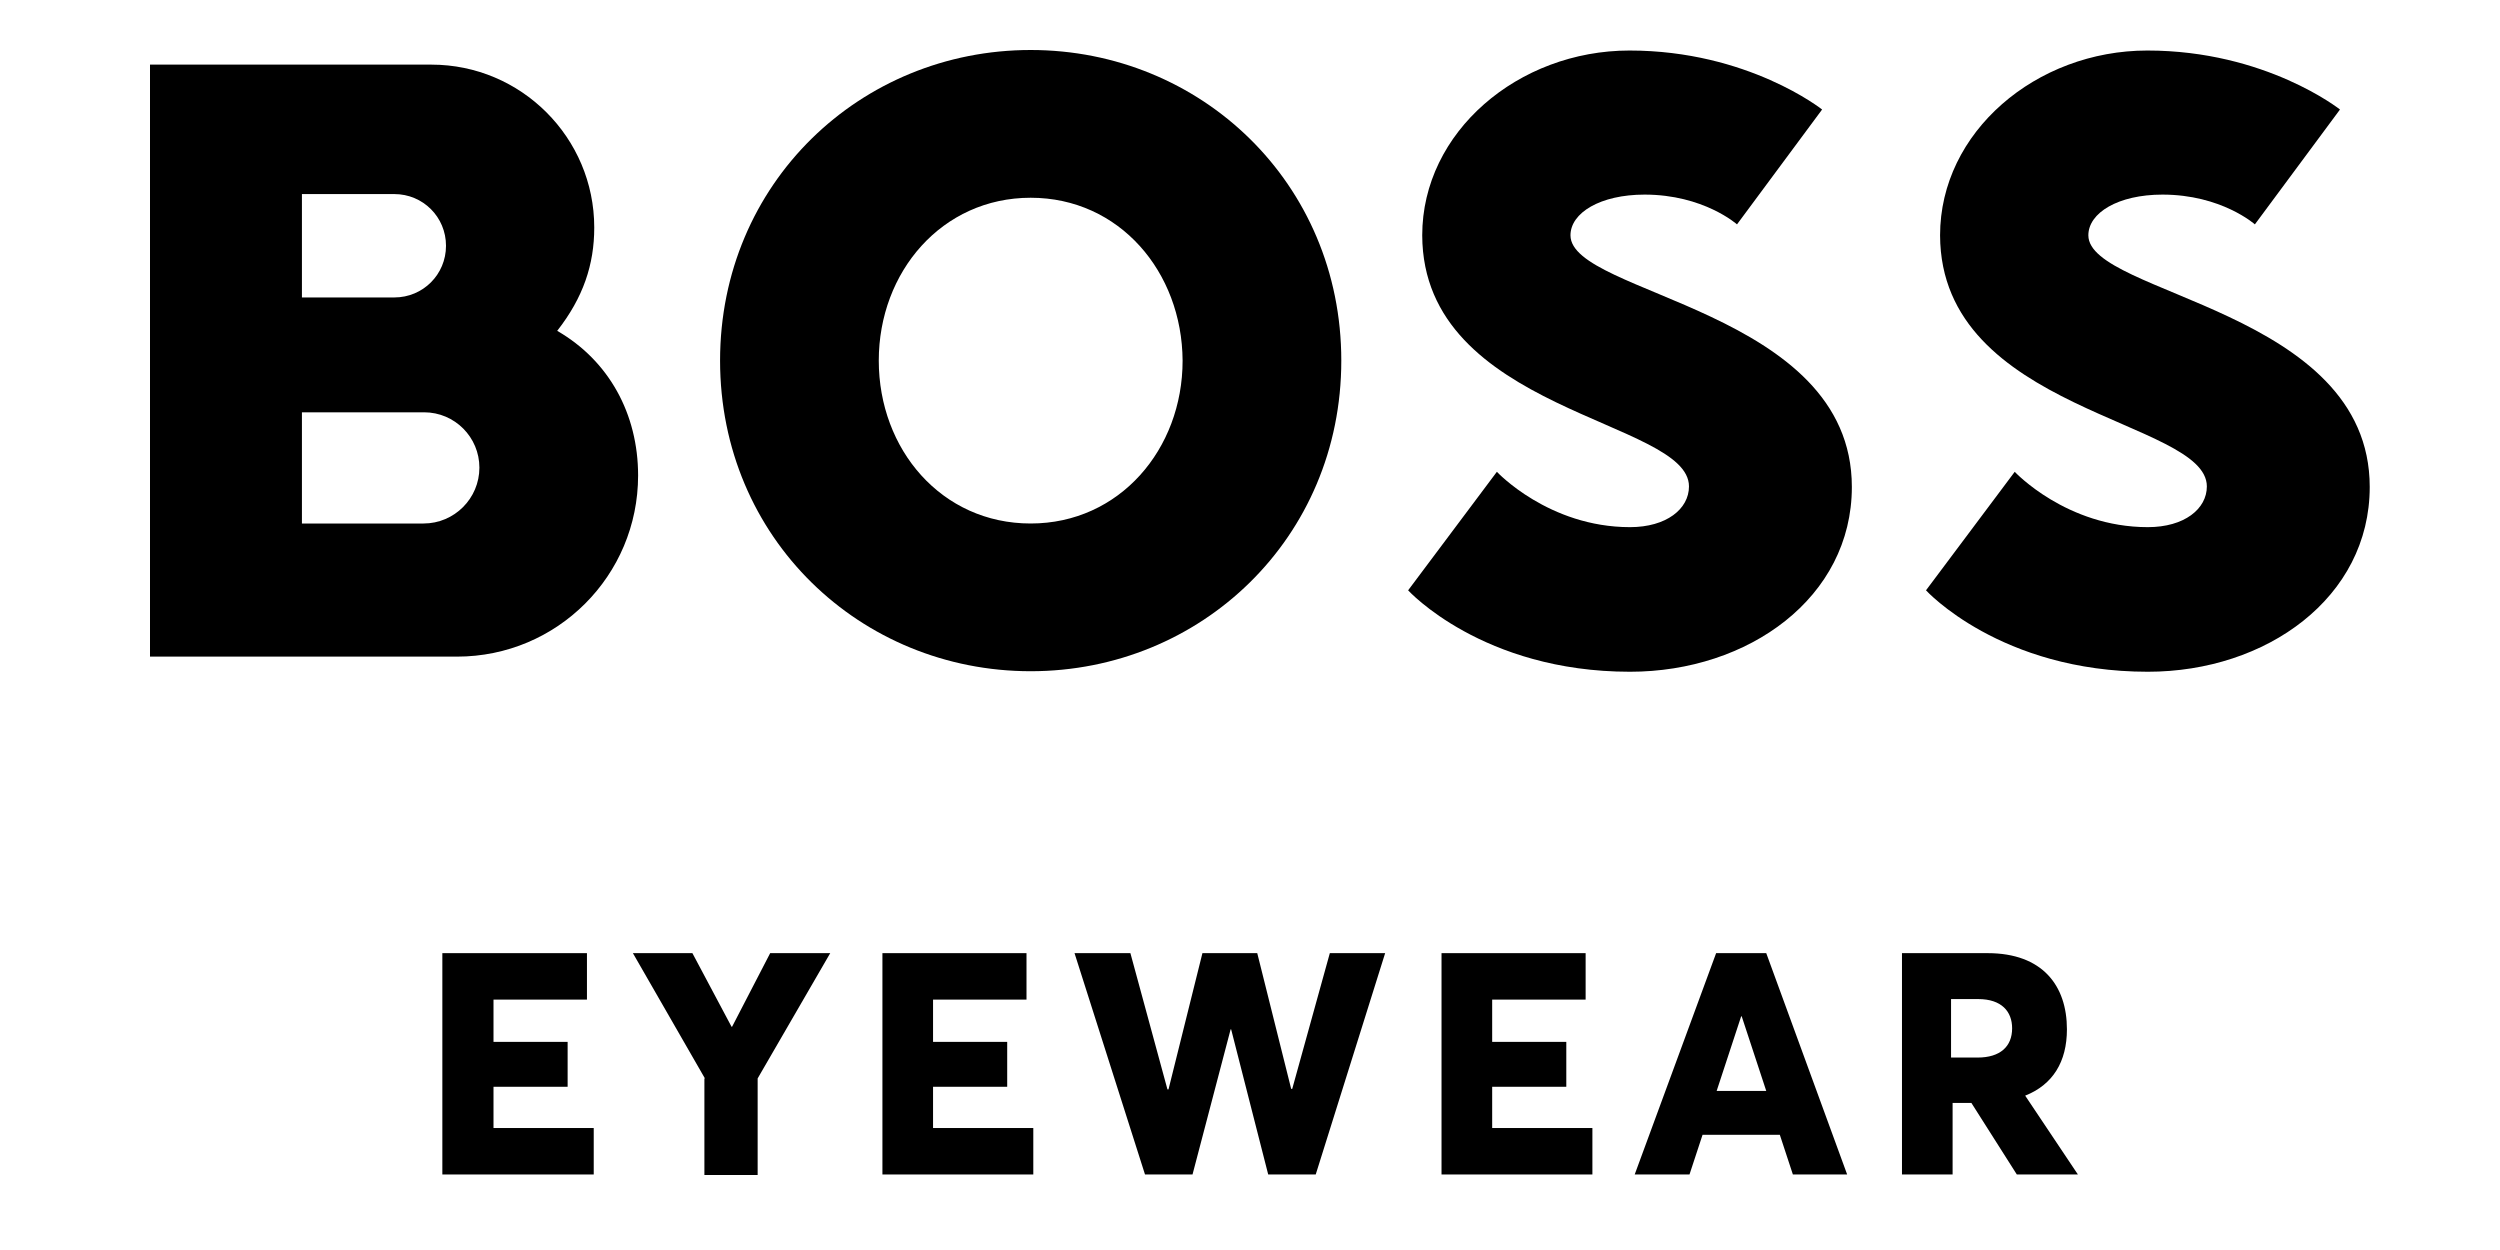<svg width="100" height="50" viewBox="0 0 100 50" fill="none" xmlns="http://www.w3.org/2000/svg">
<path d="M41.227 7.91C37.677 7.91 35.151 10.875 35.151 14.425C35.151 17.974 37.657 20.94 41.227 20.94C44.777 20.94 47.304 17.974 47.304 14.425C47.283 10.875 44.777 7.91 41.227 7.91ZM41.227 26.849C34.42 26.849 28.803 21.524 28.803 14.425C28.803 7.325 34.42 2 41.227 2C48.035 2 53.652 7.325 53.652 14.425C53.652 21.524 48.035 26.849 41.227 26.849Z" fill="black"/>
<path d="M67.559 19.457C67.559 20.355 66.661 21.086 65.2 21.086C61.942 21.086 59.875 18.872 59.875 18.872L56.325 23.613C56.325 23.613 59.29 26.87 65.2 26.87C69.94 26.87 74.074 23.905 74.074 19.478C74.074 12.378 62.819 11.794 62.819 9.413C62.819 8.515 64.009 7.784 65.784 7.784C68.144 7.784 69.48 8.975 69.48 8.975L72.884 4.381C72.884 4.381 69.919 2.021 65.179 2.021C60.731 2.021 56.889 5.279 56.889 9.413C56.91 16.492 67.559 16.784 67.559 19.457Z" fill="black"/>
<path d="M22.288 13.234C23.332 11.898 23.77 10.582 23.77 9.1C23.77 5.508 20.847 2.585 17.255 2.585H6V26.265H18.278C22.288 26.265 25.524 23.028 25.524 19.019C25.524 16.555 24.355 14.425 22.288 13.234ZM12.077 7.763H15.773C16.921 7.763 17.84 8.682 17.84 9.831C17.84 10.979 16.921 11.898 15.773 11.898H12.077V7.763ZM16.942 20.94H12.077V16.492H16.963C18.195 16.492 19.176 17.494 19.176 18.705C19.176 19.937 18.174 20.94 16.942 20.94Z" fill="black"/>
<path d="M88.274 19.457C88.274 20.355 87.376 21.086 85.914 21.086C82.657 21.086 80.589 18.872 80.589 18.872L77.04 23.613C77.04 23.613 80.005 26.87 85.914 26.87C90.654 26.87 94.789 23.905 94.789 19.478C94.789 12.378 83.534 11.794 83.534 9.413C83.534 8.515 84.724 7.784 86.499 7.784C88.859 7.784 90.195 8.975 90.195 8.975L93.599 4.381C93.599 4.381 90.633 2.021 85.893 2.021C81.446 2.021 77.603 5.279 77.603 9.413C77.624 16.492 88.274 16.784 88.274 19.457Z" fill="black"/>
<path d="M17.694 38.126H23.478V39.984H19.74V41.675H22.705V43.471H19.74V45.121H23.749V46.979H17.694V38.126Z" fill="black"/>
<path d="M28.197 43.137L25.316 38.126H27.696L29.262 41.07H29.283L30.807 38.126H33.209L30.306 43.137V47H28.176V43.137H28.197Z" fill="black"/>
<path d="M35.276 38.126H41.06V39.984H37.322V41.675H40.288V43.471H37.322V45.121H41.332V46.979H35.297V38.126H35.276Z" fill="black"/>
<path d="M42.981 38.126H45.216L46.698 43.576H46.74L48.097 38.126H50.29L51.647 43.555H51.689L53.193 38.126H55.406L52.629 46.979H50.728L49.246 41.174H49.225L47.701 46.979H45.8L42.981 38.126Z" fill="black"/>
<path d="M57.64 38.126H63.425V39.984H59.687V41.675H62.652V43.471H59.687V45.121H63.696V46.979H57.661V38.126H57.64Z" fill="black"/>
<path d="M68.645 38.126H70.65L73.886 46.979H71.715L71.193 45.392H68.102L67.58 46.979H65.388L68.645 38.126ZM70.65 43.638L69.668 40.652H69.647L68.666 43.638H70.65Z" fill="black"/>
<path d="M76.037 38.126H79.504C81.696 38.126 82.677 39.42 82.677 41.174C82.677 42.469 82.114 43.388 81.007 43.826L83.116 46.979H80.673L78.856 44.118H78.104V46.979H76.079V38.126H76.037ZM79.107 42.302C80.005 42.302 80.485 41.863 80.485 41.132C80.485 40.464 80.067 39.963 79.128 39.963H78.042V42.302H79.107Z" fill="black"/>
</svg>
